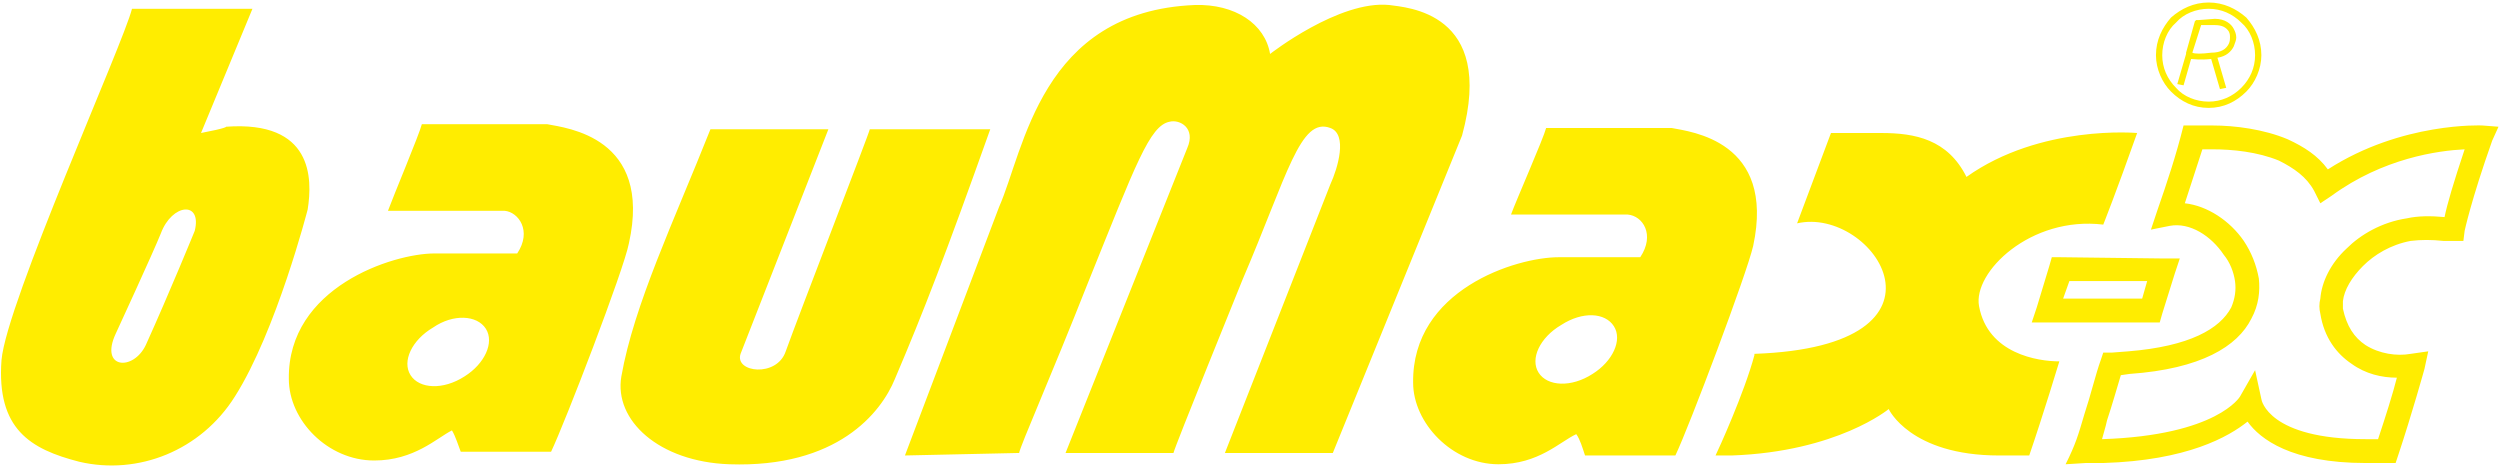 <?xml version="1.0" encoding="UTF-8"?>
<!DOCTYPE svg PUBLIC "-//W3C//DTD SVG 1.1//EN" "http://www.w3.org/Graphics/SVG/1.1/DTD/svg11.dtd">
<!-- Creator: CorelDRAW SE -->
<svg xmlns="http://www.w3.org/2000/svg" xml:space="preserve" width="19.897mm" height="3.725mm" version="1.1" style="shape-rendering:geometricPrecision; text-rendering:geometricPrecision; image-rendering:optimizeQuality; fill-rule:evenodd; clip-rule:evenodd"
viewBox="0 0 1990 373"
 xmlns:xlink="http://www.w3.org/1999/xlink">
 <defs>
  <style type="text/css">
   <![CDATA[
    .fil0 {fill:#FFED00}
   ]]>
  </style>
 </defs>
 <g id="Warstwa_x0020_1">
  <path class="fil0" d="M335 99l100 0c15,3 84,10 65,95 -4,21 -51,143 -62,166l-72 0c-2,-5 -4,-12 -7,-17 -12,6 -30,24 -62,24 -37,0 -68,-32 -68,-65 -1,-73 83,-100 116,-100l66 0c12,-18 1,-33 -10,-34l-93 0c4,-11 25,-61 27,-69zm1455 237c-15,12 -48,31 -115,33l-14 0 -16 1c8,-16 10,-23 15,-40 5,-15 9,-32 13,-43l2 -6 7 0 13 -1 0 0c49,-4 73,-18 82,-35 3,-7 4,-14 3,-21 -1,-7 -4,-15 -9,-21 -10,-15 -27,-26 -43,-23l-15 3 5 -15c8,-23 15,-44 21,-68l8 0 15 0c18,0 41,3 60,11 13,6 24,13 32,24 59,-38 123,-35 123,-35l13 1 -5 11c-17,48 -22,72 -22,72l-1 8 -8 0 -7 0 -1 0c-9,-1 -18,-1 -26,0 -16,3 -29,11 -38,20 -9,9 -15,19 -16,28 0,2 0,4 0,6 3,14 9,23 18,29 11,7 25,9 36,7l14 -2 -3 14c0,0 -10,36 -21,69l-2 6 -7 0 -17 0c-59,0 -84,-19 -94,-33zm-116 14c92,-3 110,-34 110,-34l12 -21 5 23c0,1 6,32 83,32l10 0c6,-18 12,-37 15,-49 -12,0 -25,-3 -36,-11 -12,-8 -22,-21 -25,-40 -1,-4 -1,-8 0,-12 1,-13 8,-28 21,-40 11,-11 28,-21 48,-24 9,-2 19,-2 30,-1 2,-10 7,-27 16,-54 -21,1 -65,7 -106,37l-9 6 -5 -10c-6,-11 -16,-18 -28,-24 -17,-7 -37,-9 -53,-9l-8 0 -14 43c18,2 36,14 47,30 6,9 10,19 12,30 1,10 0,21 -6,32 -11,22 -40,40 -97,44l0 0 -7 1c-3,10 -7,24 -11,36 -1,5 -3,11 -4,15l0 0zm-33 -145l82 1 13 0 -4 12 -10 32 -2 7 -7 0 -82 0 -13 0 4 -12 10 -33 2 -7 7 0zm69 19l-62 0 -5 14 63 0 4 -14zm24 -157l7 -24c0,0 0,0 0,0l0 0c0,-1 0,-1 0,-1l7 -25 1 -1 2 0 13 -1c8,0 13,4 15,8 1,2 2,4 2,7 0,2 -1,4 -2,7 -2,4 -6,8 -13,9l7 24 -5 1 -7 -24c-9,1 -14,0 -16,0l-6 21 -5 -1zm19 -47l-7 22c2,1 7,1 15,0 8,0 12,-3 14,-7 1,-2 1,-4 1,-5 0,-2 0,-3 -1,-5 -2,-3 -5,-5 -11,-5l-11 0zm-36 24c0,-12 5,-22 12,-30 8,-7 18,-12 30,-12 12,0 22,5 30,12 7,8 12,18 12,30 0,11 -5,22 -12,29l0 0c-8,8 -18,13 -30,13 -12,0 -22,-5 -30,-13 -7,-7 -12,-18 -12,-29zm16 -26c-7,6 -11,16 -11,26 0,10 4,19 11,26 6,7 16,11 26,11 10,0 19,-4 26,-11l0 0c7,-7 11,-16 11,-26 0,-10 -4,-20 -11,-26 -7,-7 -16,-11 -26,-11 -10,0 -20,4 -26,11zm-1168 85l94 0 -70 179c-5,15 29,19 36,-2 10,-28 67,-175 67,-177l96 0c-36,101 -53,145 -76,199 -11,27 -46,71 -132,68 -56,-2 -92,-35 -86,-70 10,-57 42,-124 71,-197zm230 62c20,-45 33,-156 156,-161 32,-1 56,15 60,39 0,0 55,-43 95,-39 13,2 85,5 58,104l-103 253 -86 0 84 -214c6,-13 14,-40 0,-45 -24,-9 -34,37 -70,121 -2,5 -54,133 -55,138l-86 0 97 -243c7,-16 -6,-23 -14,-21 -16,3 -27,34 -65,128 -30,76 -54,130 -55,136l-91 2 75 -198zm436 -63l100 0c15,3 83,10 65,94 -5,22 -51,144 -62,167l-72 0c-2,-6 -4,-13 -7,-17 -13,6 -30,24 -62,24 -37,0 -68,-33 -68,-65 -1,-74 82,-100 116,-100l65 0c12,-18 2,-33 -10,-34l-93 0c4,-11 26,-61 28,-69zm-6 195c7,11 26,12 43,1 16,-10 24,-27 17,-38 -7,-11 -25,-12 -42,-1 -17,10 -25,27 -18,38zm279 29c0,0 -41,34 -125,37l-13 0c2,-4 23,-50 31,-80l0 -1c171,-6 95,-118 34,-104 0,0 27,-72 27,-72 0,0 0,1 0,0l40 0c27,0 53,5 68,35 59,-42 136,-35 136,-35 -17,48 -27,73 -27,73l0 0c-58,-7 -104,38 -99,65 7,38 47,44 64,44 0,0 -13,43 -24,75l-24 0c-71,0 -88,-37 -88,-37zm-1345 -220c21,-4 20,-5 20,-5 69,-5 69,41 65,66 0,0 -25,97 -58,149 -27,43 -77,63 -124,52 -39,-10 -66,-26 -62,-81 4,-46 97,-252 104,-280l96 0 -41 99zm-32 80c-6,15 -36,80 -36,80 -13,28 14,30 24,9 19,-42 39,-91 39,-91 6,-24 -18,-22 -27,2zm199 113c7,11 26,12 43,1 16,-10 24,-27 17,-38 -7,-11 -26,-12 -42,-1 -17,10 -25,27 -18,38z"/>
 </g>
</svg>
